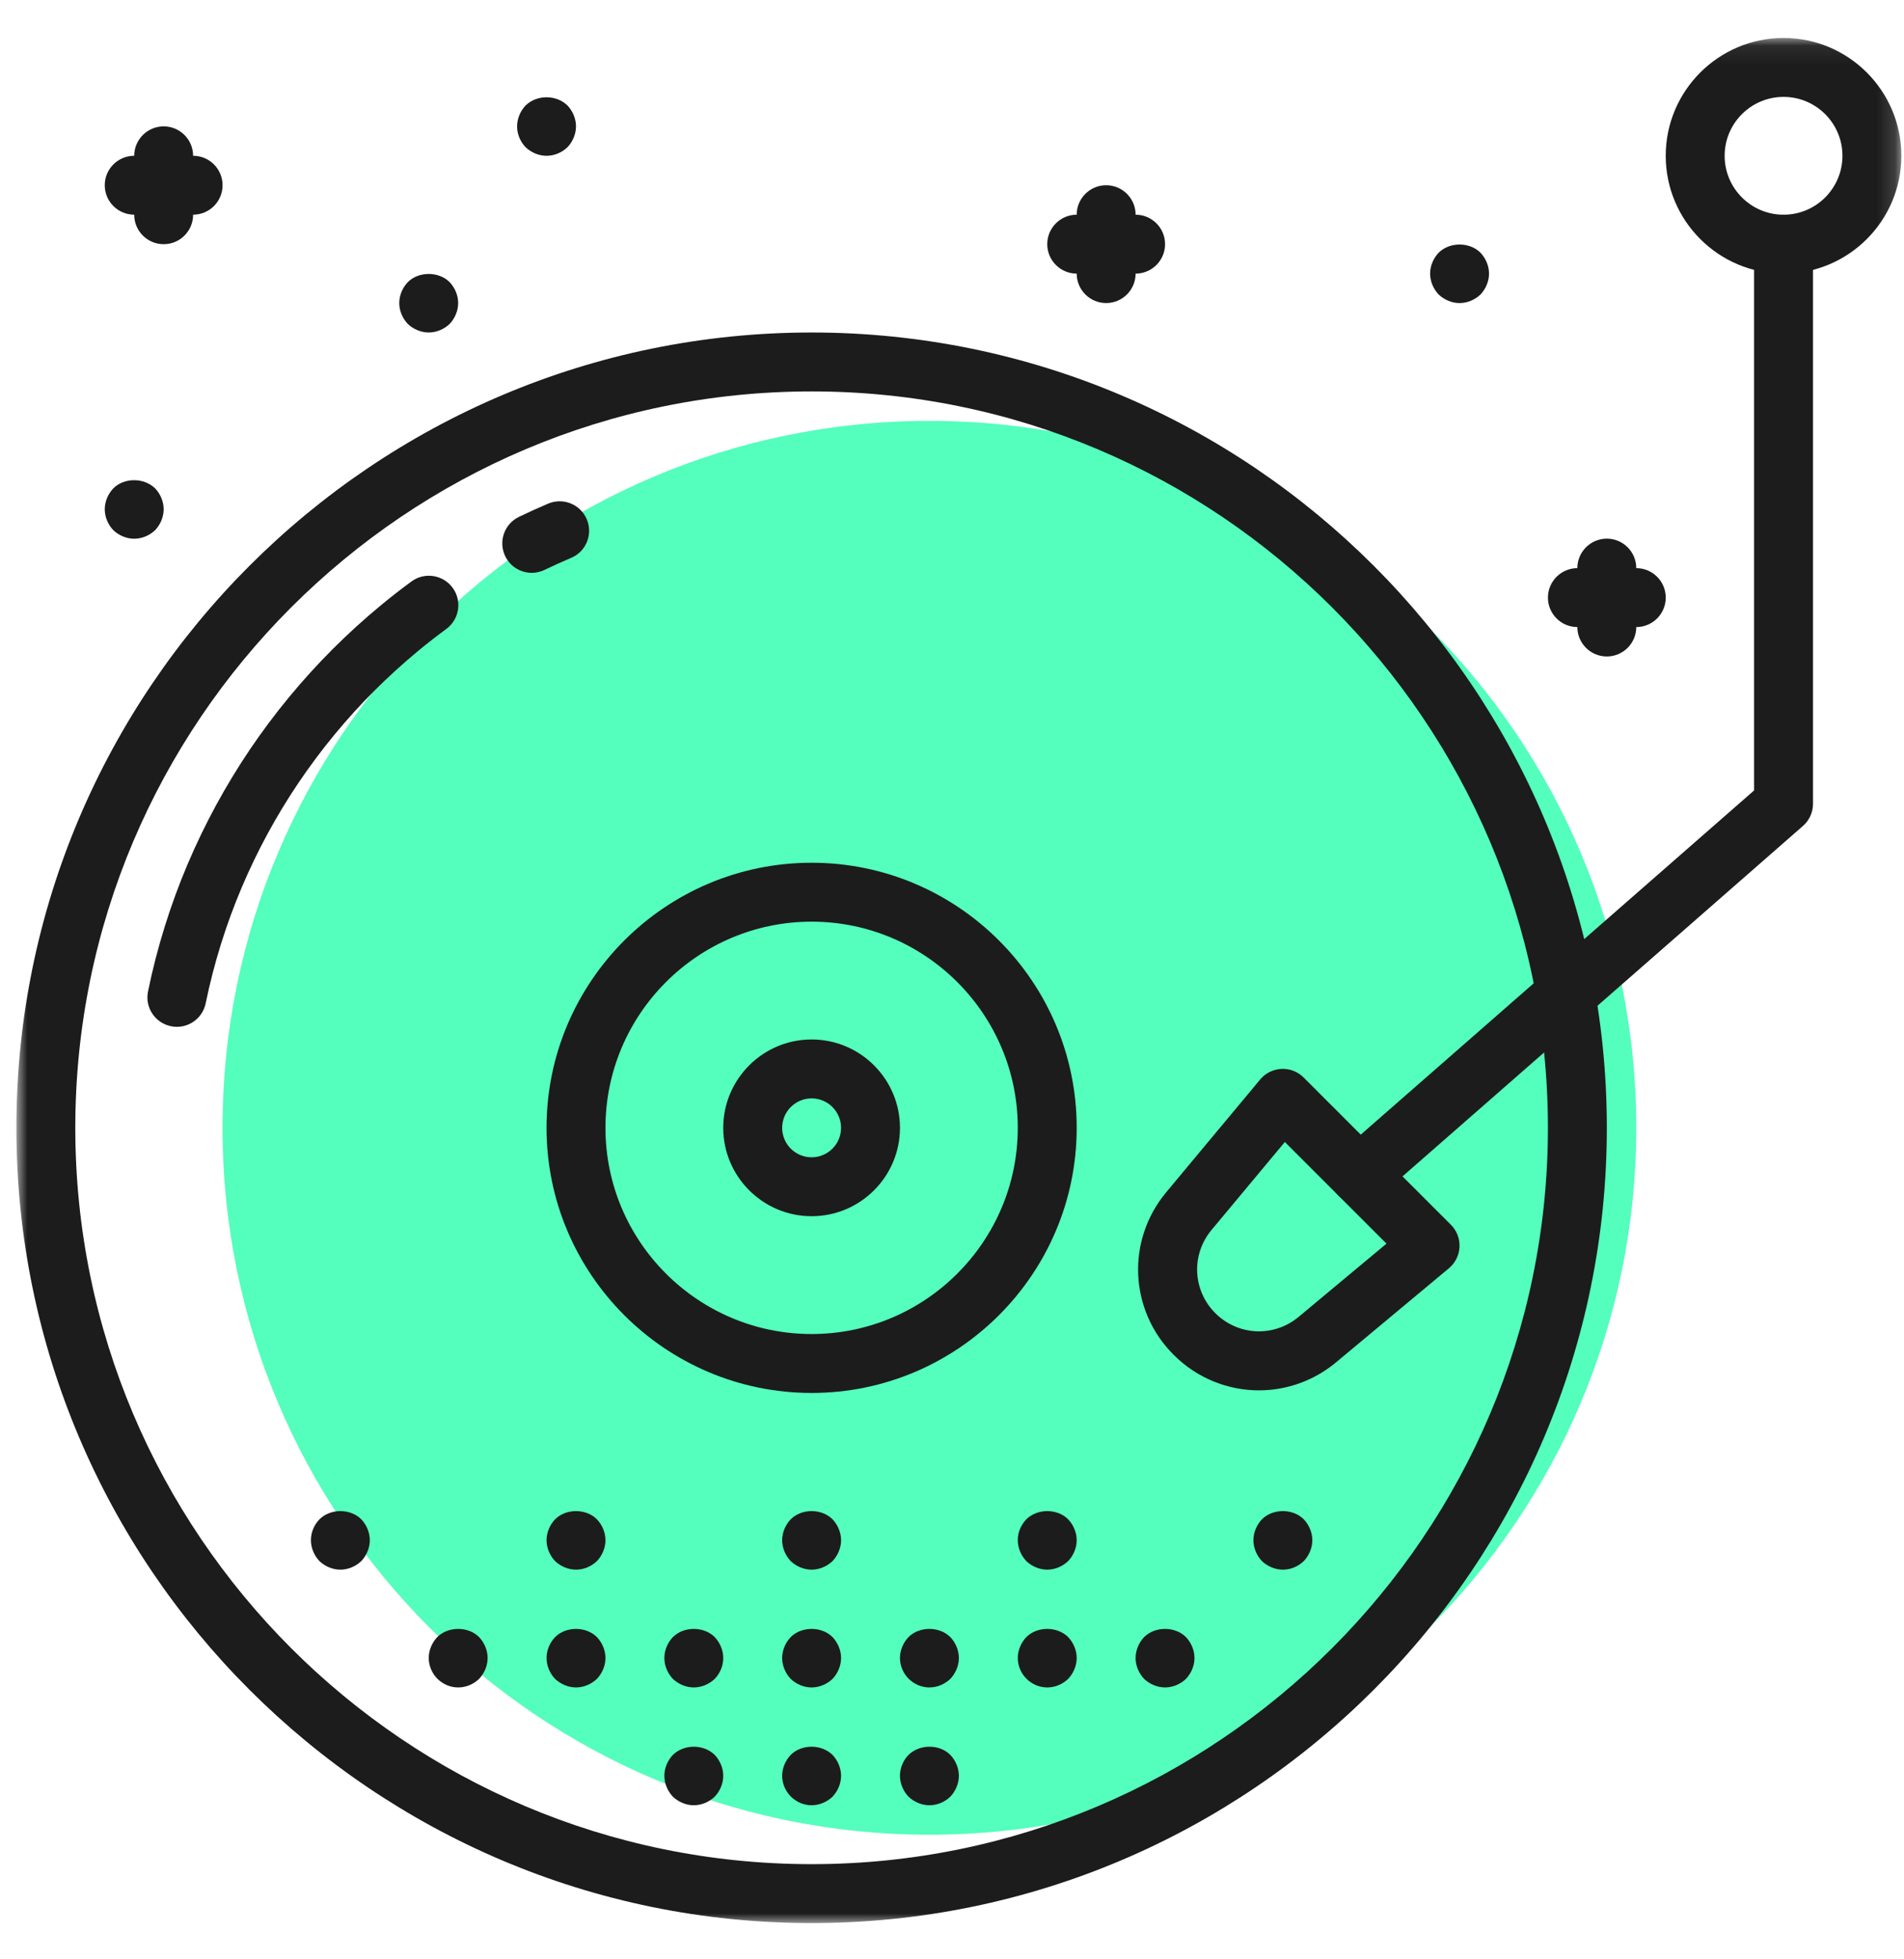 <svg width="104" height="107" viewBox="0 0 104 107" fill="none" xmlns="http://www.w3.org/2000/svg">
<g clip-path="url(#clip0_823_145)">
<mask id="mask0_823_145" style="mask-type:luminance" maskUnits="userSpaceOnUse" x="0" y="2" width="104" height="104">
<path d="M103.856 2.074H0.895V105.034H103.856V2.074Z" fill="white"/>
</mask>
<g mask="url(#mask0_823_145)">
<path d="M50.766 100.208C72.09 100.208 89.376 82.922 89.376 61.598C89.376 40.275 72.09 22.988 50.766 22.988C29.442 22.988 12.156 40.275 12.156 61.598C12.156 82.922 29.442 100.208 50.766 100.208Z" fill="#54FEBD"/>
<path d="M97.421 14.944C93.871 14.944 90.985 12.058 90.985 8.509C90.985 4.96 93.871 2.074 97.421 2.074C100.969 2.074 103.855 4.96 103.855 8.509C103.855 12.058 100.969 14.944 97.421 14.944ZM97.421 5.292C95.646 5.292 94.203 6.735 94.203 8.509C94.203 10.284 95.646 11.727 97.421 11.727C99.195 11.727 100.638 10.284 100.638 8.509C100.638 6.735 99.195 5.292 97.421 5.292Z" fill="#1C1C1C"/>
<path d="M74.256 65.781C73.809 65.781 73.364 65.596 73.045 65.231C72.459 64.563 72.527 63.546 73.196 62.96L95.812 43.171V13.335C95.812 12.447 96.533 11.727 97.421 11.727C98.309 11.727 99.03 12.447 99.03 13.335V43.902C99.03 44.367 98.829 44.807 98.481 45.111L75.315 65.382C75.009 65.65 74.631 65.781 74.256 65.781Z" fill="#1C1C1C"/>
<path d="M44.332 105.033C20.381 105.033 0.895 85.548 0.895 61.596C0.895 37.645 20.381 18.16 44.332 18.16C68.283 18.16 87.768 37.645 87.768 61.596C87.768 85.548 68.283 105.033 44.332 105.033ZM44.332 21.378C22.155 21.378 4.113 39.42 4.113 61.596C4.113 83.773 22.155 101.815 44.332 101.815C66.508 101.815 84.55 83.773 84.55 61.596C84.55 39.42 66.508 21.378 44.332 21.378Z" fill="#1C1C1C"/>
<path d="M29.045 31.287C28.447 31.287 27.873 30.952 27.596 30.378C27.21 29.578 27.544 28.616 28.346 28.23C28.87 27.976 29.402 27.736 29.941 27.507C30.757 27.16 31.703 27.541 32.05 28.36C32.398 29.179 32.017 30.122 31.198 30.469C30.707 30.677 30.223 30.897 29.743 31.127C29.518 31.235 29.28 31.287 29.045 31.287Z" fill="#1C1C1C"/>
<path d="M9.662 56.083C9.554 56.083 9.446 56.071 9.337 56.049C8.466 55.87 7.905 55.019 8.085 54.149C8.331 52.949 8.639 51.757 8.999 50.605C9.353 49.466 9.771 48.324 10.244 47.207C10.709 46.112 11.233 45.024 11.805 43.972C12.374 42.928 12.997 41.901 13.659 40.922C14.322 39.942 15.04 38.983 15.791 38.073C16.541 37.165 17.343 36.281 18.178 35.446C19.017 34.609 19.9 33.805 20.807 33.057C21.349 32.609 21.906 32.176 22.474 31.758C23.19 31.231 24.195 31.387 24.723 32.101C25.249 32.817 25.096 33.824 24.38 34.35C23.86 34.731 23.354 35.127 22.857 35.537C22.027 36.223 21.219 36.958 20.453 37.721C19.691 38.484 18.956 39.292 18.272 40.122C17.585 40.954 16.93 41.831 16.325 42.724C15.72 43.62 15.149 44.557 14.631 45.51C14.11 46.469 13.63 47.462 13.207 48.461C12.776 49.479 12.393 50.523 12.07 51.56C11.74 52.613 11.462 53.7 11.235 54.796C11.079 55.558 10.41 56.083 9.662 56.083Z" fill="#1C1C1C"/>
<path d="M44.332 76.079C36.349 76.079 29.853 69.584 29.853 61.6C29.853 53.617 36.349 47.121 44.332 47.121C52.315 47.121 58.811 53.617 58.811 61.6C58.811 69.584 52.315 76.079 44.332 76.079ZM44.332 50.339C38.122 50.339 33.071 55.392 33.071 61.6C33.071 67.808 38.122 72.861 44.332 72.861C50.542 72.861 55.593 67.808 55.593 61.6C55.593 55.392 50.542 50.339 44.332 50.339Z" fill="#1C1C1C"/>
<path d="M44.332 66.426C41.671 66.426 39.505 64.261 39.505 61.6C39.505 58.939 41.671 56.773 44.332 56.773C46.992 56.773 49.158 58.939 49.158 61.6C49.158 64.261 46.992 66.426 44.332 66.426ZM44.332 59.991C43.445 59.991 42.723 60.712 42.723 61.6C42.723 62.488 43.445 63.209 44.332 63.209C45.218 63.209 45.94 62.488 45.94 61.6C45.94 60.712 45.218 59.991 44.332 59.991Z" fill="#1C1C1C"/>
<path d="M68.765 75.937C67.078 75.937 65.396 75.286 64.106 73.996C61.68 71.57 61.506 67.751 63.704 65.114L68.834 58.957C69.124 58.609 69.545 58.401 69.997 58.381C70.446 58.357 70.889 58.531 71.207 58.851L79.251 66.894C79.571 67.213 79.742 67.654 79.721 68.105C79.7 68.556 79.491 68.978 79.143 69.269L72.986 74.4C71.753 75.429 70.256 75.937 68.765 75.937ZM66.177 67.176C65.052 68.524 65.141 70.479 66.382 71.721C67.624 72.961 69.579 73.051 70.929 71.927L75.733 67.924L70.181 62.372L66.177 67.176Z" fill="#1C1C1C"/>
<path d="M44.332 98.598C43.898 98.598 43.495 98.421 43.19 98.115C42.9 97.826 42.723 97.407 42.723 96.989C42.723 96.571 42.9 96.151 43.19 95.847C43.785 95.252 44.863 95.252 45.474 95.847C45.764 96.151 45.941 96.571 45.941 96.989C45.941 97.407 45.764 97.826 45.474 98.131C45.169 98.421 44.75 98.598 44.332 98.598Z" fill="#1C1C1C"/>
<path d="M37.896 98.598C37.478 98.598 37.06 98.421 36.754 98.131C36.465 97.826 36.288 97.407 36.288 96.989C36.288 96.571 36.465 96.151 36.754 95.847C37.365 95.252 38.427 95.252 39.038 95.847C39.328 96.151 39.505 96.571 39.505 96.989C39.505 97.407 39.328 97.826 39.038 98.131C38.733 98.421 38.315 98.598 37.896 98.598Z" fill="#1C1C1C"/>
<path d="M50.766 98.598C50.348 98.598 49.93 98.421 49.624 98.131C49.334 97.826 49.157 97.407 49.157 96.989C49.157 96.553 49.334 96.151 49.624 95.847C50.235 95.252 51.313 95.252 51.908 95.847C52.198 96.151 52.375 96.571 52.375 96.989C52.375 97.407 52.198 97.826 51.908 98.131C51.603 98.421 51.201 98.598 50.766 98.598Z" fill="#1C1C1C"/>
<path d="M44.332 92.164C43.913 92.164 43.495 91.987 43.19 91.698C42.9 91.392 42.723 90.974 42.723 90.555C42.723 90.137 42.9 89.717 43.19 89.413C43.785 88.818 44.879 88.818 45.474 89.413C45.764 89.717 45.941 90.137 45.941 90.555C45.941 90.974 45.764 91.392 45.474 91.698C45.169 91.987 44.75 92.164 44.332 92.164Z" fill="#1C1C1C"/>
<path d="M37.896 92.164C37.478 92.164 37.06 91.987 36.754 91.698C36.465 91.392 36.288 90.974 36.288 90.555C36.288 90.137 36.465 89.717 36.754 89.413C37.349 88.818 38.443 88.818 39.038 89.413C39.328 89.717 39.505 90.137 39.505 90.555C39.505 90.99 39.328 91.392 39.038 91.698C38.733 91.987 38.315 92.164 37.896 92.164Z" fill="#1C1C1C"/>
<path d="M50.766 92.164C50.332 92.164 49.93 91.987 49.624 91.682C49.334 91.392 49.157 90.974 49.157 90.555C49.157 90.137 49.334 89.717 49.624 89.413C50.219 88.818 51.313 88.818 51.908 89.413C52.198 89.717 52.375 90.137 52.375 90.555C52.375 90.974 52.198 91.392 51.908 91.698C51.603 91.987 51.184 92.164 50.766 92.164Z" fill="#1C1C1C"/>
<path d="M57.202 92.164C56.767 92.164 56.365 91.987 56.06 91.682C55.77 91.392 55.593 90.974 55.593 90.555C55.593 90.137 55.77 89.717 56.06 89.413C56.655 88.818 57.749 88.818 58.344 89.413C58.633 89.717 58.811 90.137 58.811 90.555C58.811 90.974 58.633 91.392 58.344 91.698C58.038 91.987 57.636 92.164 57.202 92.164Z" fill="#1C1C1C"/>
<path d="M63.636 92.164C63.218 92.164 62.8 91.987 62.494 91.698C62.205 91.392 62.028 90.974 62.028 90.555C62.028 90.137 62.205 89.717 62.494 89.413C63.089 88.818 64.183 88.818 64.778 89.413C65.068 89.717 65.245 90.137 65.245 90.555C65.245 90.974 65.068 91.392 64.778 91.698C64.473 91.987 64.055 92.164 63.636 92.164Z" fill="#1C1C1C"/>
<path d="M31.462 92.164C31.044 92.164 30.625 91.987 30.32 91.698C30.03 91.392 29.853 90.974 29.853 90.555C29.853 90.137 30.03 89.717 30.32 89.413C30.915 88.818 32.009 88.818 32.604 89.413C32.894 89.717 33.071 90.137 33.071 90.555C33.071 90.974 32.894 91.392 32.604 91.698C32.299 91.987 31.88 92.164 31.462 92.164Z" fill="#1C1C1C"/>
<path d="M25.026 92.164C24.592 92.164 24.19 91.987 23.884 91.682C23.595 91.392 23.418 90.974 23.418 90.555C23.418 90.137 23.595 89.717 23.884 89.413C24.479 88.818 25.573 88.818 26.168 89.413C26.458 89.717 26.635 90.137 26.635 90.555C26.635 90.974 26.458 91.392 26.168 91.698C25.863 91.987 25.461 92.164 25.026 92.164Z" fill="#1C1C1C"/>
<path d="M44.332 85.731C43.913 85.731 43.495 85.554 43.19 85.264C42.9 84.959 42.723 84.54 42.723 84.122C42.723 83.704 42.9 83.284 43.19 82.98C43.785 82.384 44.879 82.384 45.474 82.98C45.764 83.284 45.941 83.704 45.941 84.122C45.941 84.54 45.764 84.959 45.474 85.264C45.169 85.554 44.75 85.731 44.332 85.731Z" fill="#1C1C1C"/>
<path d="M57.202 85.731C56.783 85.731 56.365 85.554 56.06 85.264C55.77 84.959 55.593 84.54 55.593 84.122C55.593 83.686 55.77 83.284 56.06 82.98C56.655 82.384 57.749 82.384 58.344 82.98C58.633 83.284 58.811 83.704 58.811 84.122C58.811 84.54 58.633 84.959 58.344 85.264C58.038 85.554 57.62 85.731 57.202 85.731Z" fill="#1C1C1C"/>
<path d="M31.462 85.731C31.044 85.731 30.625 85.554 30.32 85.264C30.03 84.959 29.853 84.54 29.853 84.122C29.853 83.704 30.03 83.284 30.32 82.98C30.915 82.384 32.009 82.384 32.604 82.98C32.894 83.284 33.071 83.704 33.071 84.122C33.071 84.54 32.894 84.959 32.604 85.264C32.299 85.554 31.896 85.731 31.462 85.731Z" fill="#1C1C1C"/>
<path d="M70.072 85.731C69.654 85.731 69.236 85.554 68.93 85.264C68.64 84.959 68.463 84.54 68.463 84.122C68.463 83.704 68.64 83.284 68.93 82.98C69.525 82.384 70.619 82.384 71.214 82.98C71.504 83.284 71.681 83.704 71.681 84.122C71.681 84.54 71.504 84.959 71.214 85.264C70.909 85.554 70.507 85.731 70.072 85.731Z" fill="#1C1C1C"/>
<path d="M18.592 85.731C18.173 85.731 17.755 85.554 17.45 85.264C17.16 84.959 16.983 84.54 16.983 84.122C16.983 83.686 17.16 83.284 17.45 82.98C18.045 82.384 19.139 82.384 19.734 82.98C20.023 83.284 20.2 83.704 20.2 84.122C20.2 84.54 20.023 84.959 19.734 85.264C19.428 85.554 19.01 85.731 18.592 85.731Z" fill="#1C1C1C"/>
<path d="M60.42 16.552C59.532 16.552 58.811 15.832 58.811 14.943V11.726C58.811 10.838 59.532 10.117 60.42 10.117C61.308 10.117 62.029 10.838 62.029 11.726V14.943C62.029 15.832 61.308 16.552 60.42 16.552Z" fill="#1C1C1C"/>
<path d="M62.029 14.944H58.811C57.923 14.944 57.203 14.223 57.203 13.335C57.203 12.447 57.923 11.727 58.811 11.727H62.029C62.917 11.727 63.638 12.447 63.638 13.335C63.638 14.223 62.917 14.944 62.029 14.944Z" fill="#1C1C1C"/>
<path d="M23.417 18.16C22.999 18.16 22.58 17.983 22.275 17.694C21.985 17.388 21.808 16.97 21.808 16.552C21.808 16.133 21.985 15.715 22.275 15.409C22.87 14.814 23.964 14.814 24.559 15.409C24.849 15.715 25.026 16.133 25.026 16.552C25.026 16.97 24.849 17.388 24.559 17.694C24.253 17.983 23.835 18.16 23.417 18.16Z" fill="#1C1C1C"/>
<path d="M87.767 35.855C86.879 35.855 86.158 35.134 86.158 34.246V31.029C86.158 30.141 86.879 29.42 87.767 29.42C88.655 29.42 89.376 30.141 89.376 31.029V34.246C89.376 35.134 88.655 35.855 87.767 35.855Z" fill="#1C1C1C"/>
<path d="M89.377 34.249H86.16C85.272 34.249 84.551 33.528 84.551 32.64C84.551 31.752 85.272 31.031 86.16 31.031H89.377C90.266 31.031 90.986 31.752 90.986 32.64C90.986 33.528 90.266 34.249 89.377 34.249Z" fill="#1C1C1C"/>
<path d="M79.724 16.553C79.306 16.553 78.888 16.376 78.582 16.086C78.293 15.781 78.115 15.362 78.115 14.944C78.115 14.526 78.293 14.108 78.582 13.802C79.177 13.207 80.271 13.207 80.866 13.802C81.156 14.108 81.333 14.526 81.333 14.944C81.333 15.362 81.156 15.781 80.866 16.086C80.561 16.376 80.143 16.553 79.724 16.553Z" fill="#1C1C1C"/>
<path d="M8.94 13.337C8.052 13.337 7.331 12.617 7.331 11.729V8.511C7.331 7.623 8.052 6.902 8.94 6.902C9.828 6.902 10.548 7.623 10.548 8.511V11.729C10.548 12.617 9.828 13.337 8.94 13.337Z" fill="#1C1C1C"/>
<path d="M10.549 11.725H7.331C6.443 11.725 5.722 11.005 5.722 10.117C5.722 9.229 6.443 8.508 7.331 8.508H10.549C11.437 8.508 12.157 9.229 12.157 10.117C12.157 11.005 11.437 11.725 10.549 11.725Z" fill="#1C1C1C"/>
<path d="M29.853 8.51C29.435 8.51 29.017 8.333 28.711 8.043C28.421 7.738 28.245 7.336 28.245 6.901C28.245 6.483 28.421 6.065 28.711 5.759C29.323 5.164 30.384 5.164 30.995 5.759C31.285 6.065 31.462 6.483 31.462 6.901C31.462 7.319 31.285 7.738 30.995 8.043C30.69 8.333 30.272 8.51 29.853 8.51Z" fill="#1C1C1C"/>
<path d="M7.331 29.424C6.913 29.424 6.495 29.247 6.189 28.957C5.899 28.652 5.722 28.233 5.722 27.815C5.722 27.397 5.899 26.979 6.189 26.673C6.784 26.078 7.862 26.078 8.473 26.673C8.763 26.979 8.94 27.397 8.94 27.815C8.94 28.233 8.763 28.652 8.473 28.957C8.168 29.247 7.749 29.424 7.331 29.424Z" fill="#1C1C1C"/>
</g>
</g>
<defs>
<clipPath id="clip0_823_145">
<rect width="103.595" height="105.949" fill="white" transform="translate(0.284 0.166)"/>
</clipPath>
</defs>
</svg>
